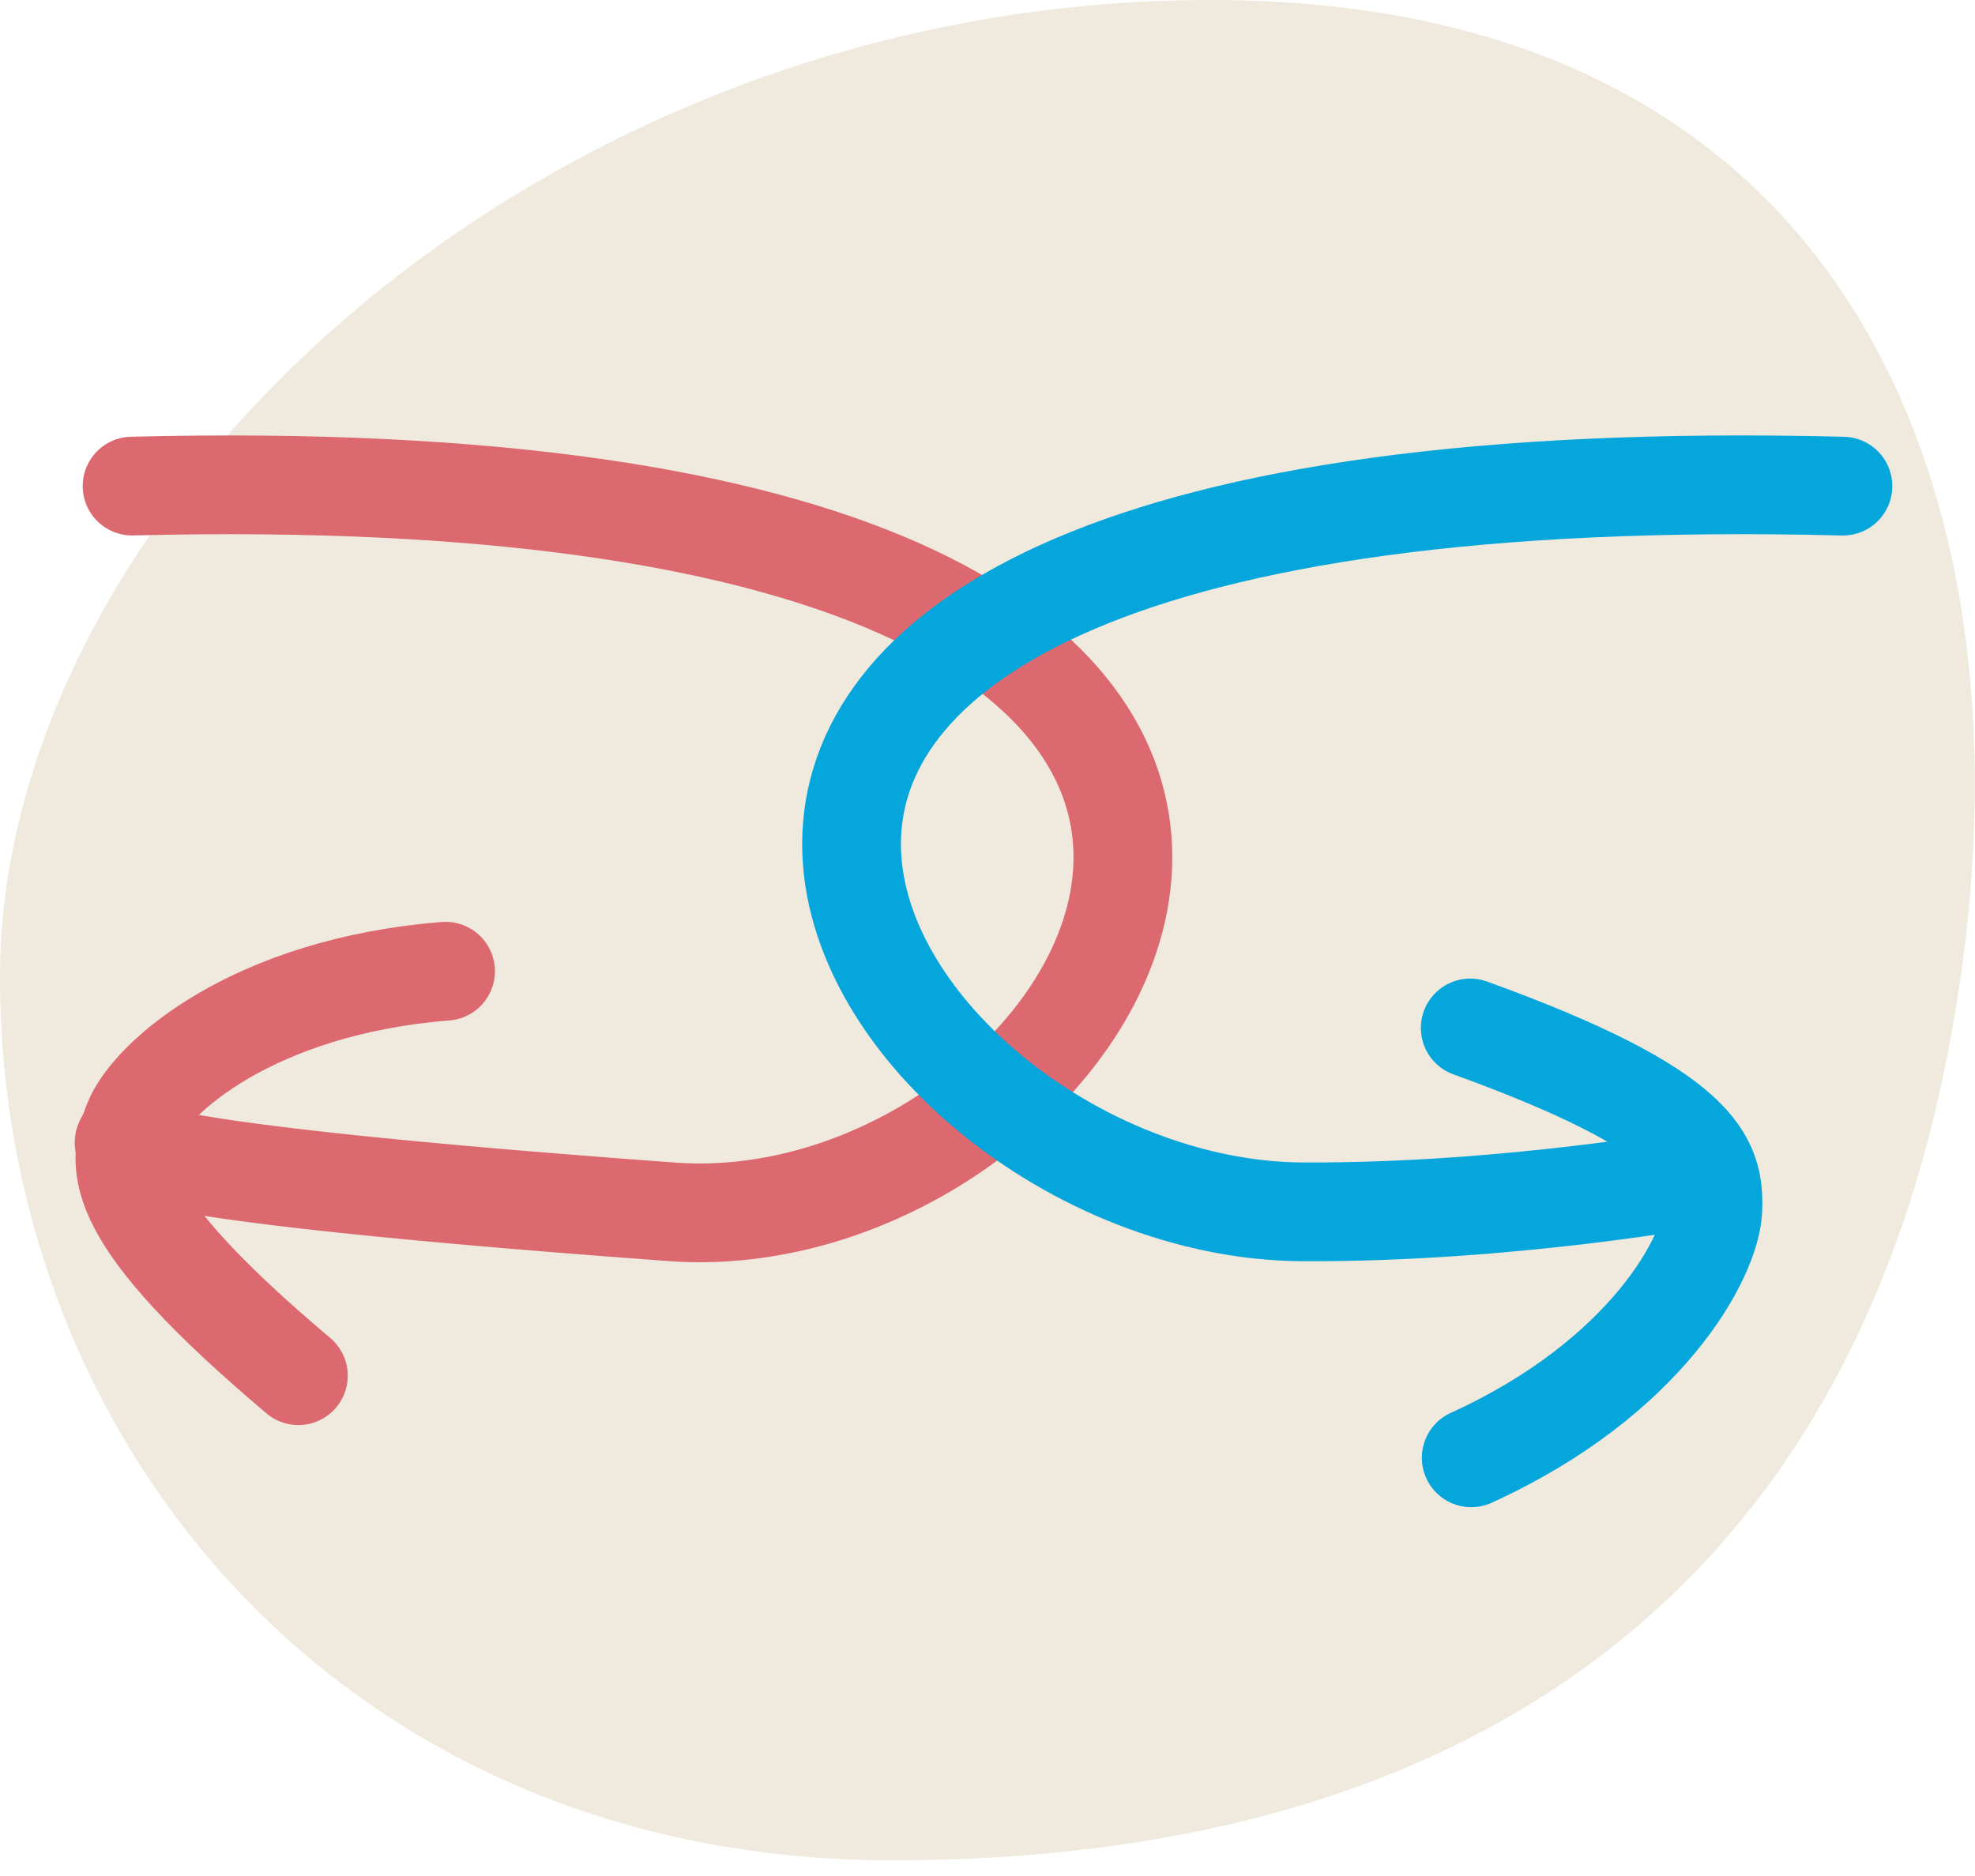 <svg width="40" height="38" viewBox="0 0 40 38" fill="none" xmlns="http://www.w3.org/2000/svg">
<g clip-path="url(#clip0_174_13476)">
<path d="M39.316 21.971C36.969 32.769 29.133 37.682 18.078 37.682C7.023 37.682 0 29.292 0 19.792C0 10.292 10.847 0 24.527 0C38.207 0 41.664 11.174 39.316 21.971Z" fill="#F0E9DD"/>
<path d="M2.675 9.846C32.412 9.094 22.794 25.22 13.611 24.547C0.317 23.576 2.675 23.041 2.675 23.041" stroke="#DC696F" stroke-width="2" stroke-miterlimit="10" stroke-linecap="round"/>
<path d="M6.043 27.866C2.219 24.636 2.338 23.626 2.694 22.724C3.051 21.823 5.141 19.98 9.024 19.673" stroke="#DC696F" stroke-width="2" stroke-miterlimit="10" stroke-linecap="round"/>
<path d="M37.325 9.847C7.588 9.094 17.177 24.507 26.389 24.547C30.599 24.567 34.542 23.834 34.542 23.834" stroke="#05A6DB" stroke-width="2" stroke-miterlimit="10" stroke-linecap="round"/>
<path d="M29.777 20.822C34.483 22.526 34.72 23.527 34.691 24.487C34.661 25.448 33.343 27.915 29.797 29.529" stroke="#05A6DB" stroke-width="2" stroke-miterlimit="10" stroke-linecap="round"/>
</g>
<defs>
<clipPath id="clip0_174_13476">
<rect width="40" height="37.682" fill="white"/>
</clipPath>
</defs>
</svg>
